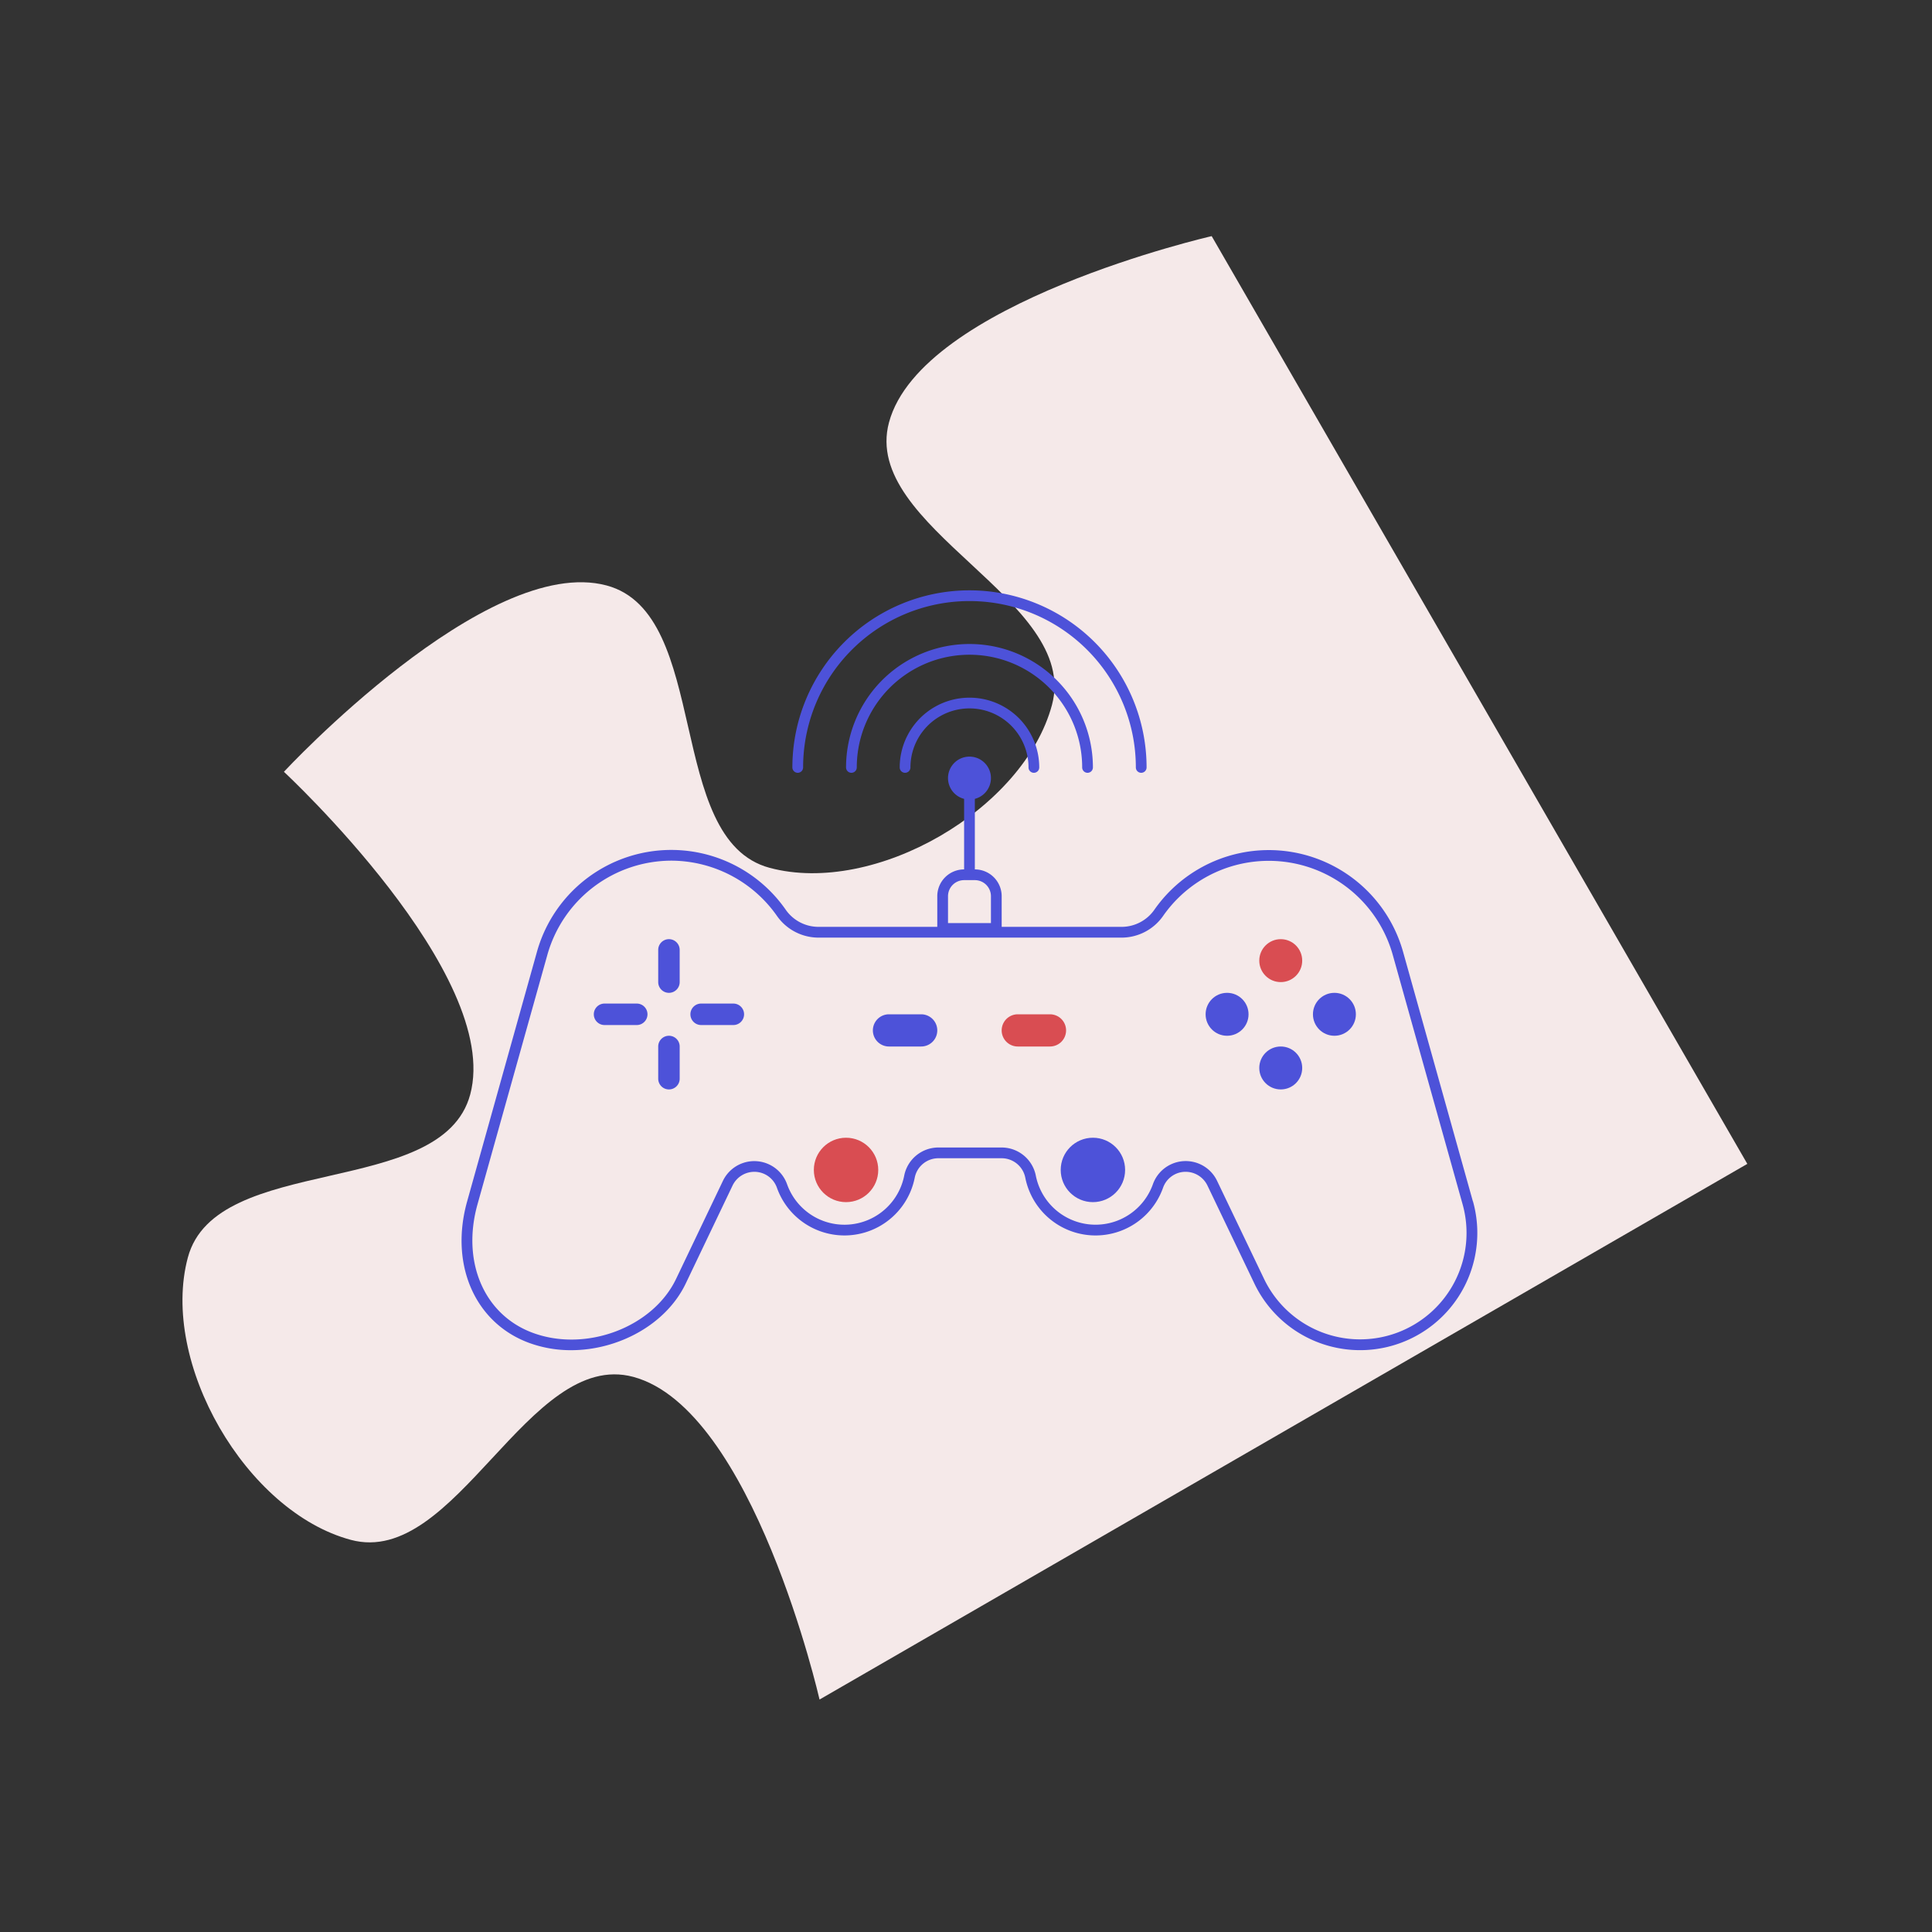 <svg xmlns="http://www.w3.org/2000/svg" width="180" height="180" viewBox="0 0 180 180">
  <rect x="0" y="0" width="180" height="180" fill="#333333" stroke="none"/>
  <g id="_8-control-tools" data-name="8-control-tools" transform="translate(-1320 -821)">
    <rect id="Rectangle_1280" data-name="Rectangle 1280" width="180" height="180" transform="translate(1320 821)" fill="none"/>
    <path id="path5043-8-1-5-8-3-8-3" d="M638.158,536.925l-86.439,49.906s-6.179-27.07-17.357-30.063c-9.781-2.622-16.526,17.808-26.307,15.188s-17.81-16.528-15.189-26.309,23.686-5.408,26.307-15.188c3-11.177-17.358-30.064-17.358-30.064s18.89-20.353,30.066-17.359c9.78,2.623,5.406,23.688,15.189,26.307s23.687-5.407,26.307-15.188-17.809-16.526-15.188-26.307c3-11.177,30.065-17.359,30.065-17.359Z" transform="translate(844.636 392.511)" fill="#f5e9e9"/>
    <g id="Group_1168" data-name="Group 1168" transform="translate(1360.324 -106.5)">
      <circle id="Ellipse_223" data-name="Ellipse 223" cx="3" cy="3" r="3" transform="translate(35.5 1033.5)" fill="#d94d52"/>
      <circle id="Ellipse_224" data-name="Ellipse 224" cx="3" cy="3" r="3" transform="translate(58.5 1033.5)" fill="#4d52d9"/>
      <path id="Path_2280" data-name="Path 2280" d="M45.5,1022h-3a1.5,1.5,0,0,0,0,3h3a1.5,1.5,0,0,0,0-3Z" fill="#4d52d9"/>
      <path id="Path_2281" data-name="Path 2281" d="M59,1023.5a1.5,1.5,0,0,0-1.5-1.5h-3a1.5,1.5,0,0,0,0,3h3A1.5,1.5,0,0,0,59,1023.5Z" fill="#d94d52"/>
      <circle id="Ellipse_225" data-name="Ellipse 225" cx="2" cy="2" r="2" transform="translate(77 1015)" fill="#d94d52"/>
      <circle id="Ellipse_226" data-name="Ellipse 226" cx="2" cy="2" r="2" transform="translate(82 1020)" fill="#4d52d9"/>
      <circle id="Ellipse_227" data-name="Ellipse 227" cx="2" cy="2" r="2" transform="translate(72 1020)" fill="#4d52d9"/>
      <circle id="Ellipse_228" data-name="Ellipse 228" cx="2" cy="2" r="2" transform="translate(77 1025)" fill="#4d52d9"/>
      <path id="Path_2282" data-name="Path 2282" d="M22,1015a1,1,0,0,0-1,1v3a1,1,0,0,0,2,0v-3A1,1,0,0,0,22,1015Z" fill="#4d52d9"/>
      <path id="Path_2283" data-name="Path 2283" d="M22,1024a1,1,0,0,0-1,1v3a1,1,0,0,0,2,0v-3A1,1,0,0,0,22,1024Z" fill="#4d52d9"/>
      <path id="Path_2284" data-name="Path 2284" d="M19,1021H16a1,1,0,0,0,0,2h3a1,1,0,0,0,0-2Z" fill="#4d52d9"/>
      <path id="Path_2285" data-name="Path 2285" d="M28,1021H25a1,1,0,0,0,0,2h3a1,1,0,0,0,0-2Z" fill="#4d52d9"/>
      <path id="Path_2286" data-name="Path 2286" d="M96.9,1039.424,90.4,1016.187a13,13,0,0,0-23.176-3.927,3.727,3.727,0,0,1-3.063,1.593H53V1011a2.5,2.5,0,0,0-2.5-2.5v-6.571a2,2,0,1,0-1,0v6.571A2.5,2.5,0,0,0,47,1011v2.853H35.941a3.726,3.726,0,0,1-3.064-1.6A12.994,12.994,0,0,0,9.7,1016.187L3.2,1039.425c-1.645,5.874.706,11.289,5.717,13.169a11.286,11.286,0,0,0,3.964.7c4.425,0,8.872-2.409,10.691-6.228l4.356-9.114a2.254,2.254,0,0,1,2.143-1.274,2.229,2.229,0,0,1,1.99,1.484,6.675,6.675,0,0,0,12.838-.937,2.248,2.248,0,0,1,2.2-1.815H53a2.249,2.249,0,0,1,2.2,1.813,6.672,6.672,0,0,0,12.835.937,2.227,2.227,0,0,1,1.988-1.483,2.259,2.259,0,0,1,2.145,1.271l4.365,9.114a10.92,10.92,0,0,0,20.376-7.638ZM48,1011a1.5,1.5,0,0,1,1.5-1.5h1A1.5,1.5,0,0,1,52,1011v2.5H48Zm47.235,35.856a9.919,9.919,0,0,1-17.8-.225l-4.366-9.114a3.242,3.242,0,0,0-5.978.309,5.672,5.672,0,0,1-10.911-.8A3.251,3.251,0,0,0,53,1034.41H47.1a3.25,3.25,0,0,0-3.181,2.621,5.675,5.675,0,0,1-10.914.8,3.242,3.242,0,0,0-5.979-.307l-4.355,9.115c-2.164,4.541-8.427,6.888-13.4,5.022-4.506-1.69-6.606-6.61-5.106-11.964l6.508-23.238a12.029,12.029,0,0,1,11.534-8.773,12.061,12.061,0,0,1,9.855,5.145,4.729,4.729,0,0,0,3.885,2.025H64.158a4.724,4.724,0,0,0,3.884-2.023,12,12,0,0,1,21.393,3.626l6.507,23.237A9.9,9.9,0,0,1,95.235,1046.856Z" fill="#4d52d9"/>
      <path id="Path_2287" data-name="Path 2287" d="M43.5,999a.5.5,0,0,0,1,0,5.5,5.5,0,0,1,11,0,.5.5,0,0,0,1,0,6.5,6.5,0,0,0-13,0Z" fill="#4d52d9"/>
      <path id="Path_2288" data-name="Path 2288" d="M60.5,999a.5.5,0,0,0,1,0,11.5,11.5,0,0,0-23,0,.5.5,0,0,0,1,0,10.5,10.5,0,0,1,21,0Z" fill="#4d52d9"/>
      <path id="Path_2289" data-name="Path 2289" d="M34,999.5a.5.5,0,0,0,.5-.5,15.5,15.5,0,0,1,31,0,.5.5,0,0,0,1,0,16.5,16.5,0,0,0-33,0A.5.5,0,0,0,34,999.5Z" fill="#4d52d9"/>
    </g>
  </g>
</svg>
